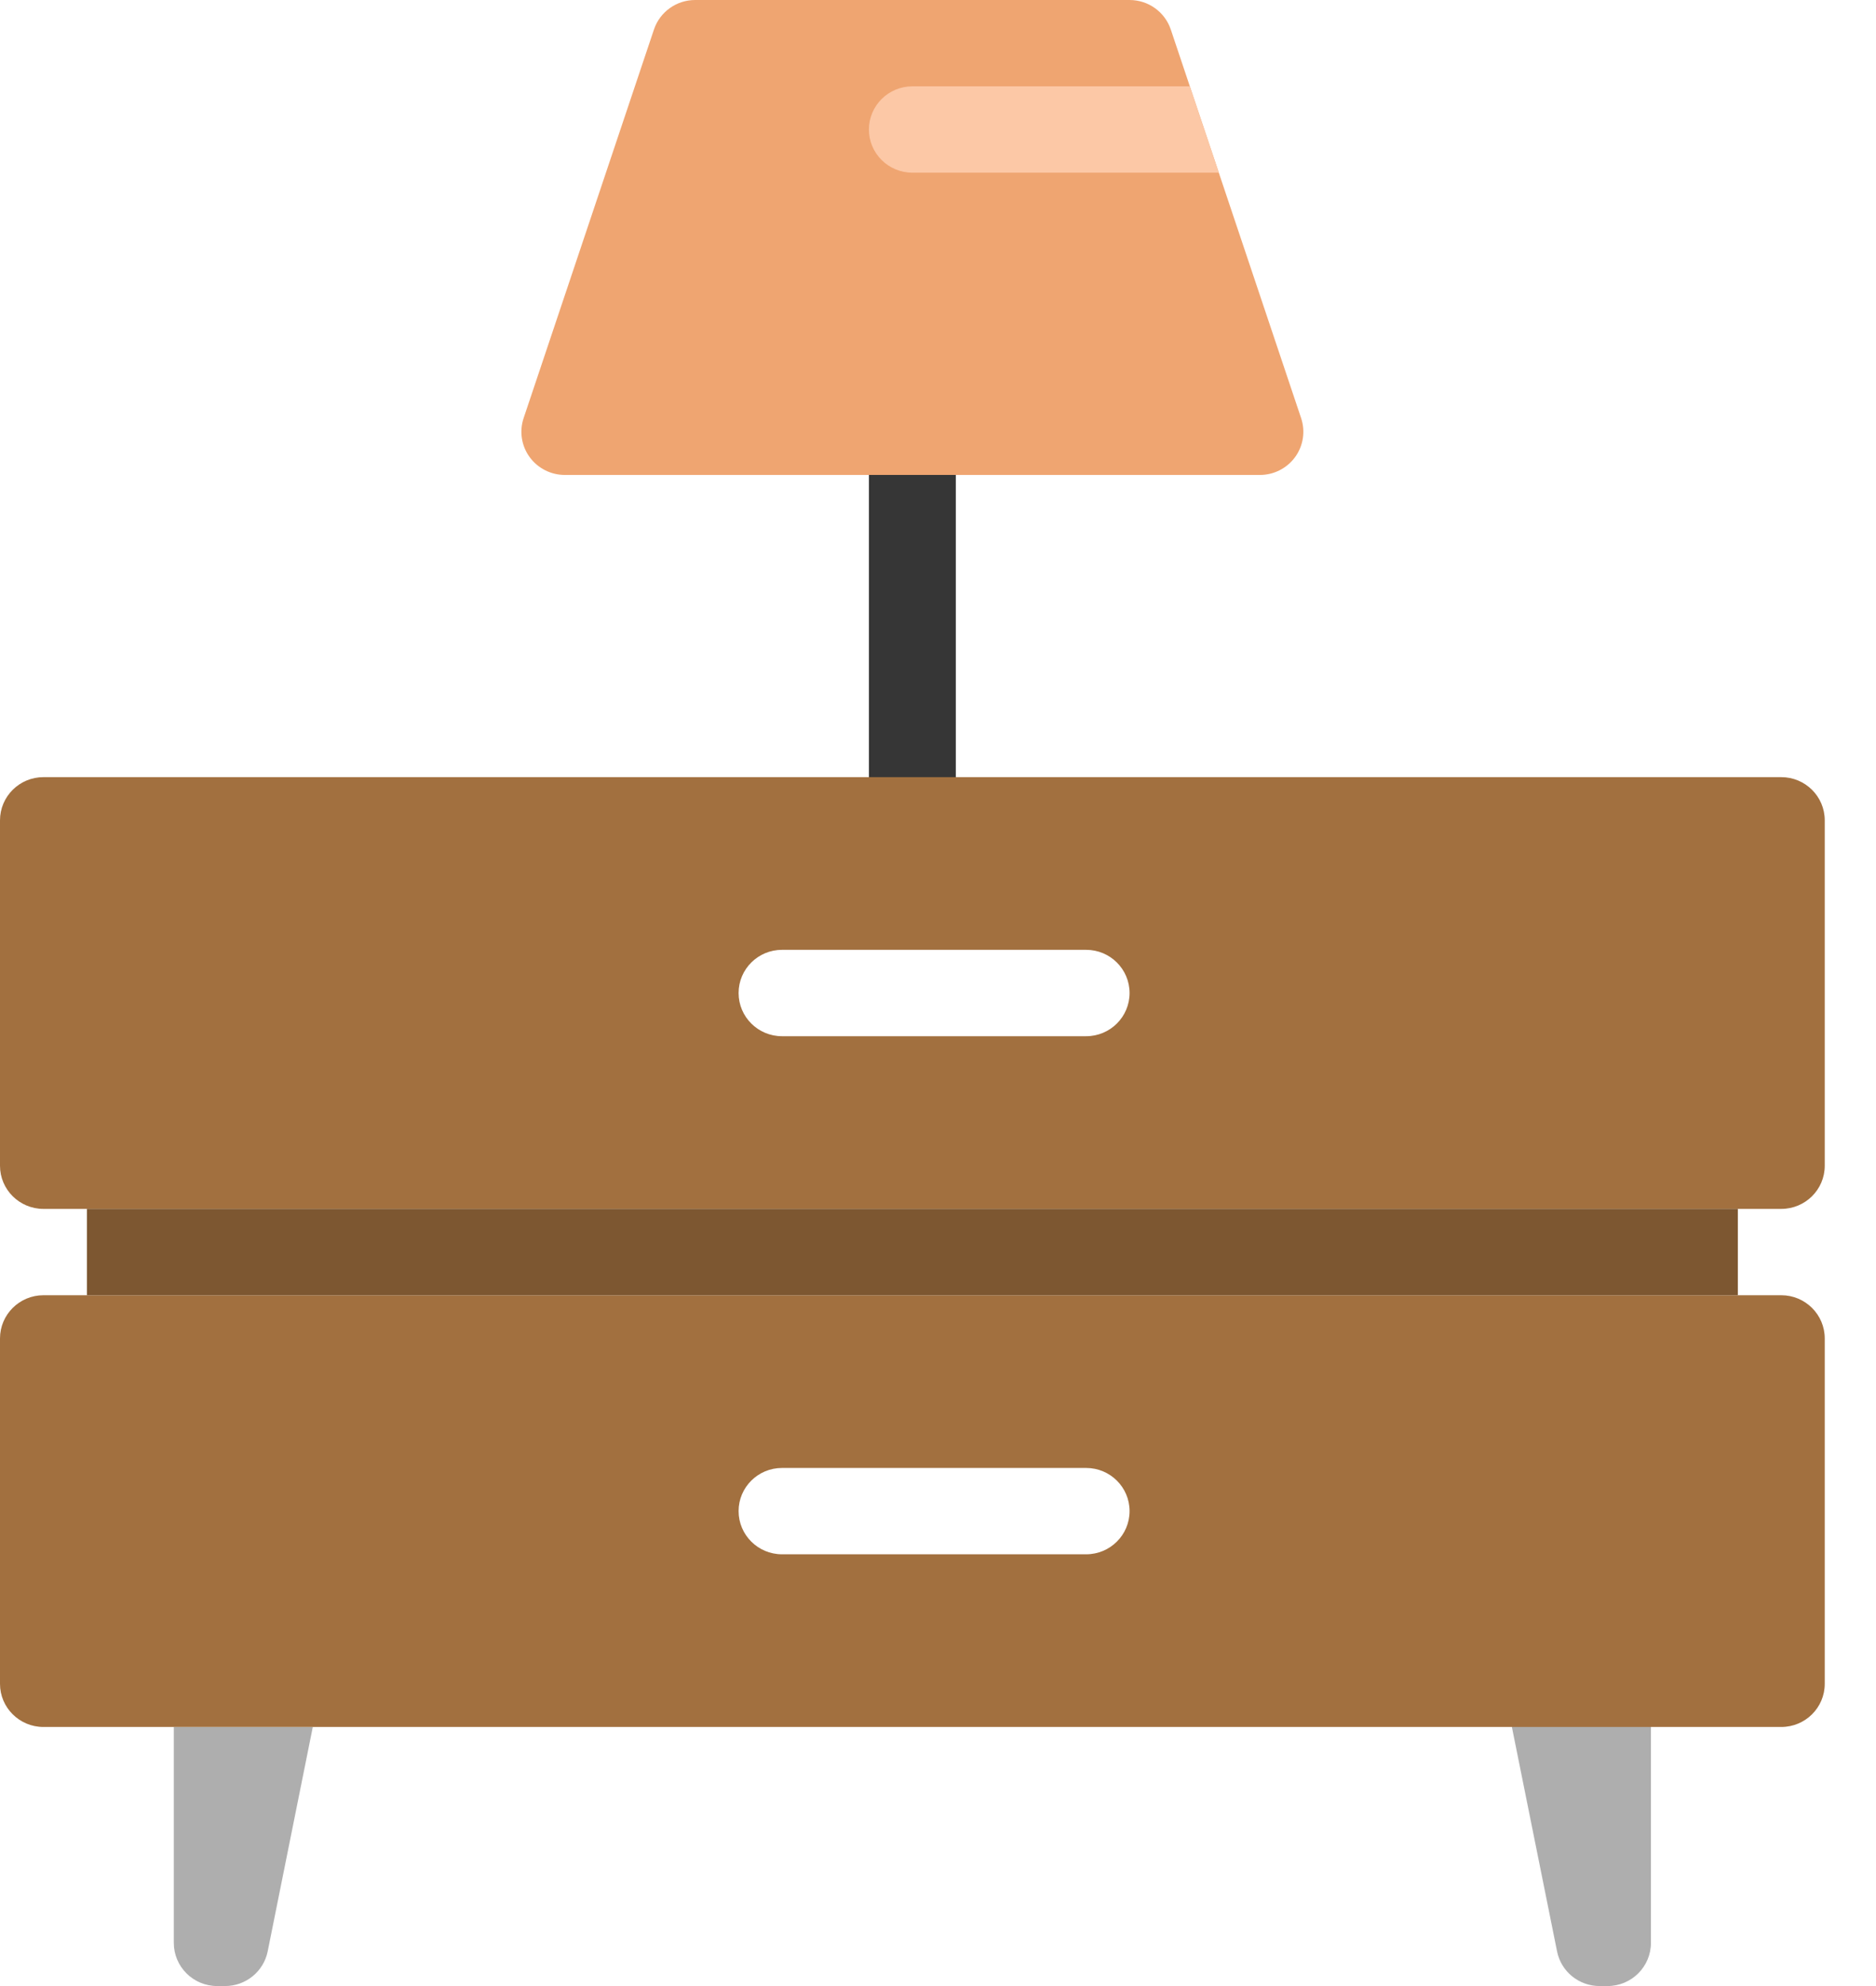 <svg width="34" height="36" viewBox="0 0 34 36" fill="none" xmlns="http://www.w3.org/2000/svg">
<rect x="15.748" y="7.826" width="1.575" height="7.043" fill="#363636"/>
<path d="M27.391 31.255L28.22 35.374C28.294 35.739 28.618 36.001 28.992 36H29.134C29.569 36 29.921 35.65 29.921 35.217V31.255H27.391Z" fill="#AEAEAE"/>
<path d="M3.15 31.304V35.217C3.15 35.65 3.502 36 3.937 36H4.079C4.453 36 4.776 35.739 4.851 35.374L5.669 31.304H3.15Z" fill="#AEAEAE"/>
<path fill-rule="evenodd" clip-rule="evenodd" d="M0.787 23.478H32.283C32.718 23.478 33.071 23.829 33.071 24.261V30.522C33.071 30.954 32.718 31.304 32.283 31.304H0.787C0.353 31.304 0 30.954 0 30.522V24.261C0 23.829 0.353 23.478 0.787 23.478ZM14.173 28.174H19.685C20.12 28.174 20.472 27.823 20.472 27.391C20.472 26.959 20.12 26.609 19.685 26.609H14.173C13.738 26.609 13.386 26.959 13.386 27.391C13.386 27.823 13.738 28.174 14.173 28.174Z" fill="#A2703F"/>
<path fill-rule="evenodd" clip-rule="evenodd" d="M0.787 14.087H32.283C32.718 14.087 33.071 14.437 33.071 14.87V21.131C33.071 21.563 32.718 21.913 32.283 21.913H0.787C0.353 21.913 0 21.563 0 21.131V14.87C0 14.437 0.353 14.087 0.787 14.087ZM14.173 18.783H19.685C20.12 18.783 20.472 18.432 20.472 18C20.472 17.568 20.12 17.217 19.685 17.217H14.173C13.738 17.217 13.386 17.568 13.386 18C13.386 18.432 13.738 18.783 14.173 18.783Z" fill="#A2703F"/>
<path d="M21.219 0.535C21.112 0.216 20.811 0 20.472 0H12.598C12.26 0 11.959 0.216 11.852 0.535L9.49 7.579C9.41 7.817 9.45 8.08 9.598 8.284C9.746 8.488 9.983 8.609 10.236 8.609H22.835C23.088 8.609 23.325 8.488 23.473 8.284C23.621 8.08 23.661 7.817 23.581 7.579L21.219 0.535Z" fill="#EFA571"/>
<rect x="1.575" y="21.913" width="29.921" height="1.565" fill="#7D5731"/>
<path d="M21.564 1.565H16.535C16.101 1.565 15.748 1.916 15.748 2.348V2.348C15.748 2.78 16.101 3.13 16.535 3.13H22.09L21.564 1.565Z" fill="#FCC8A6"/>
</svg>
